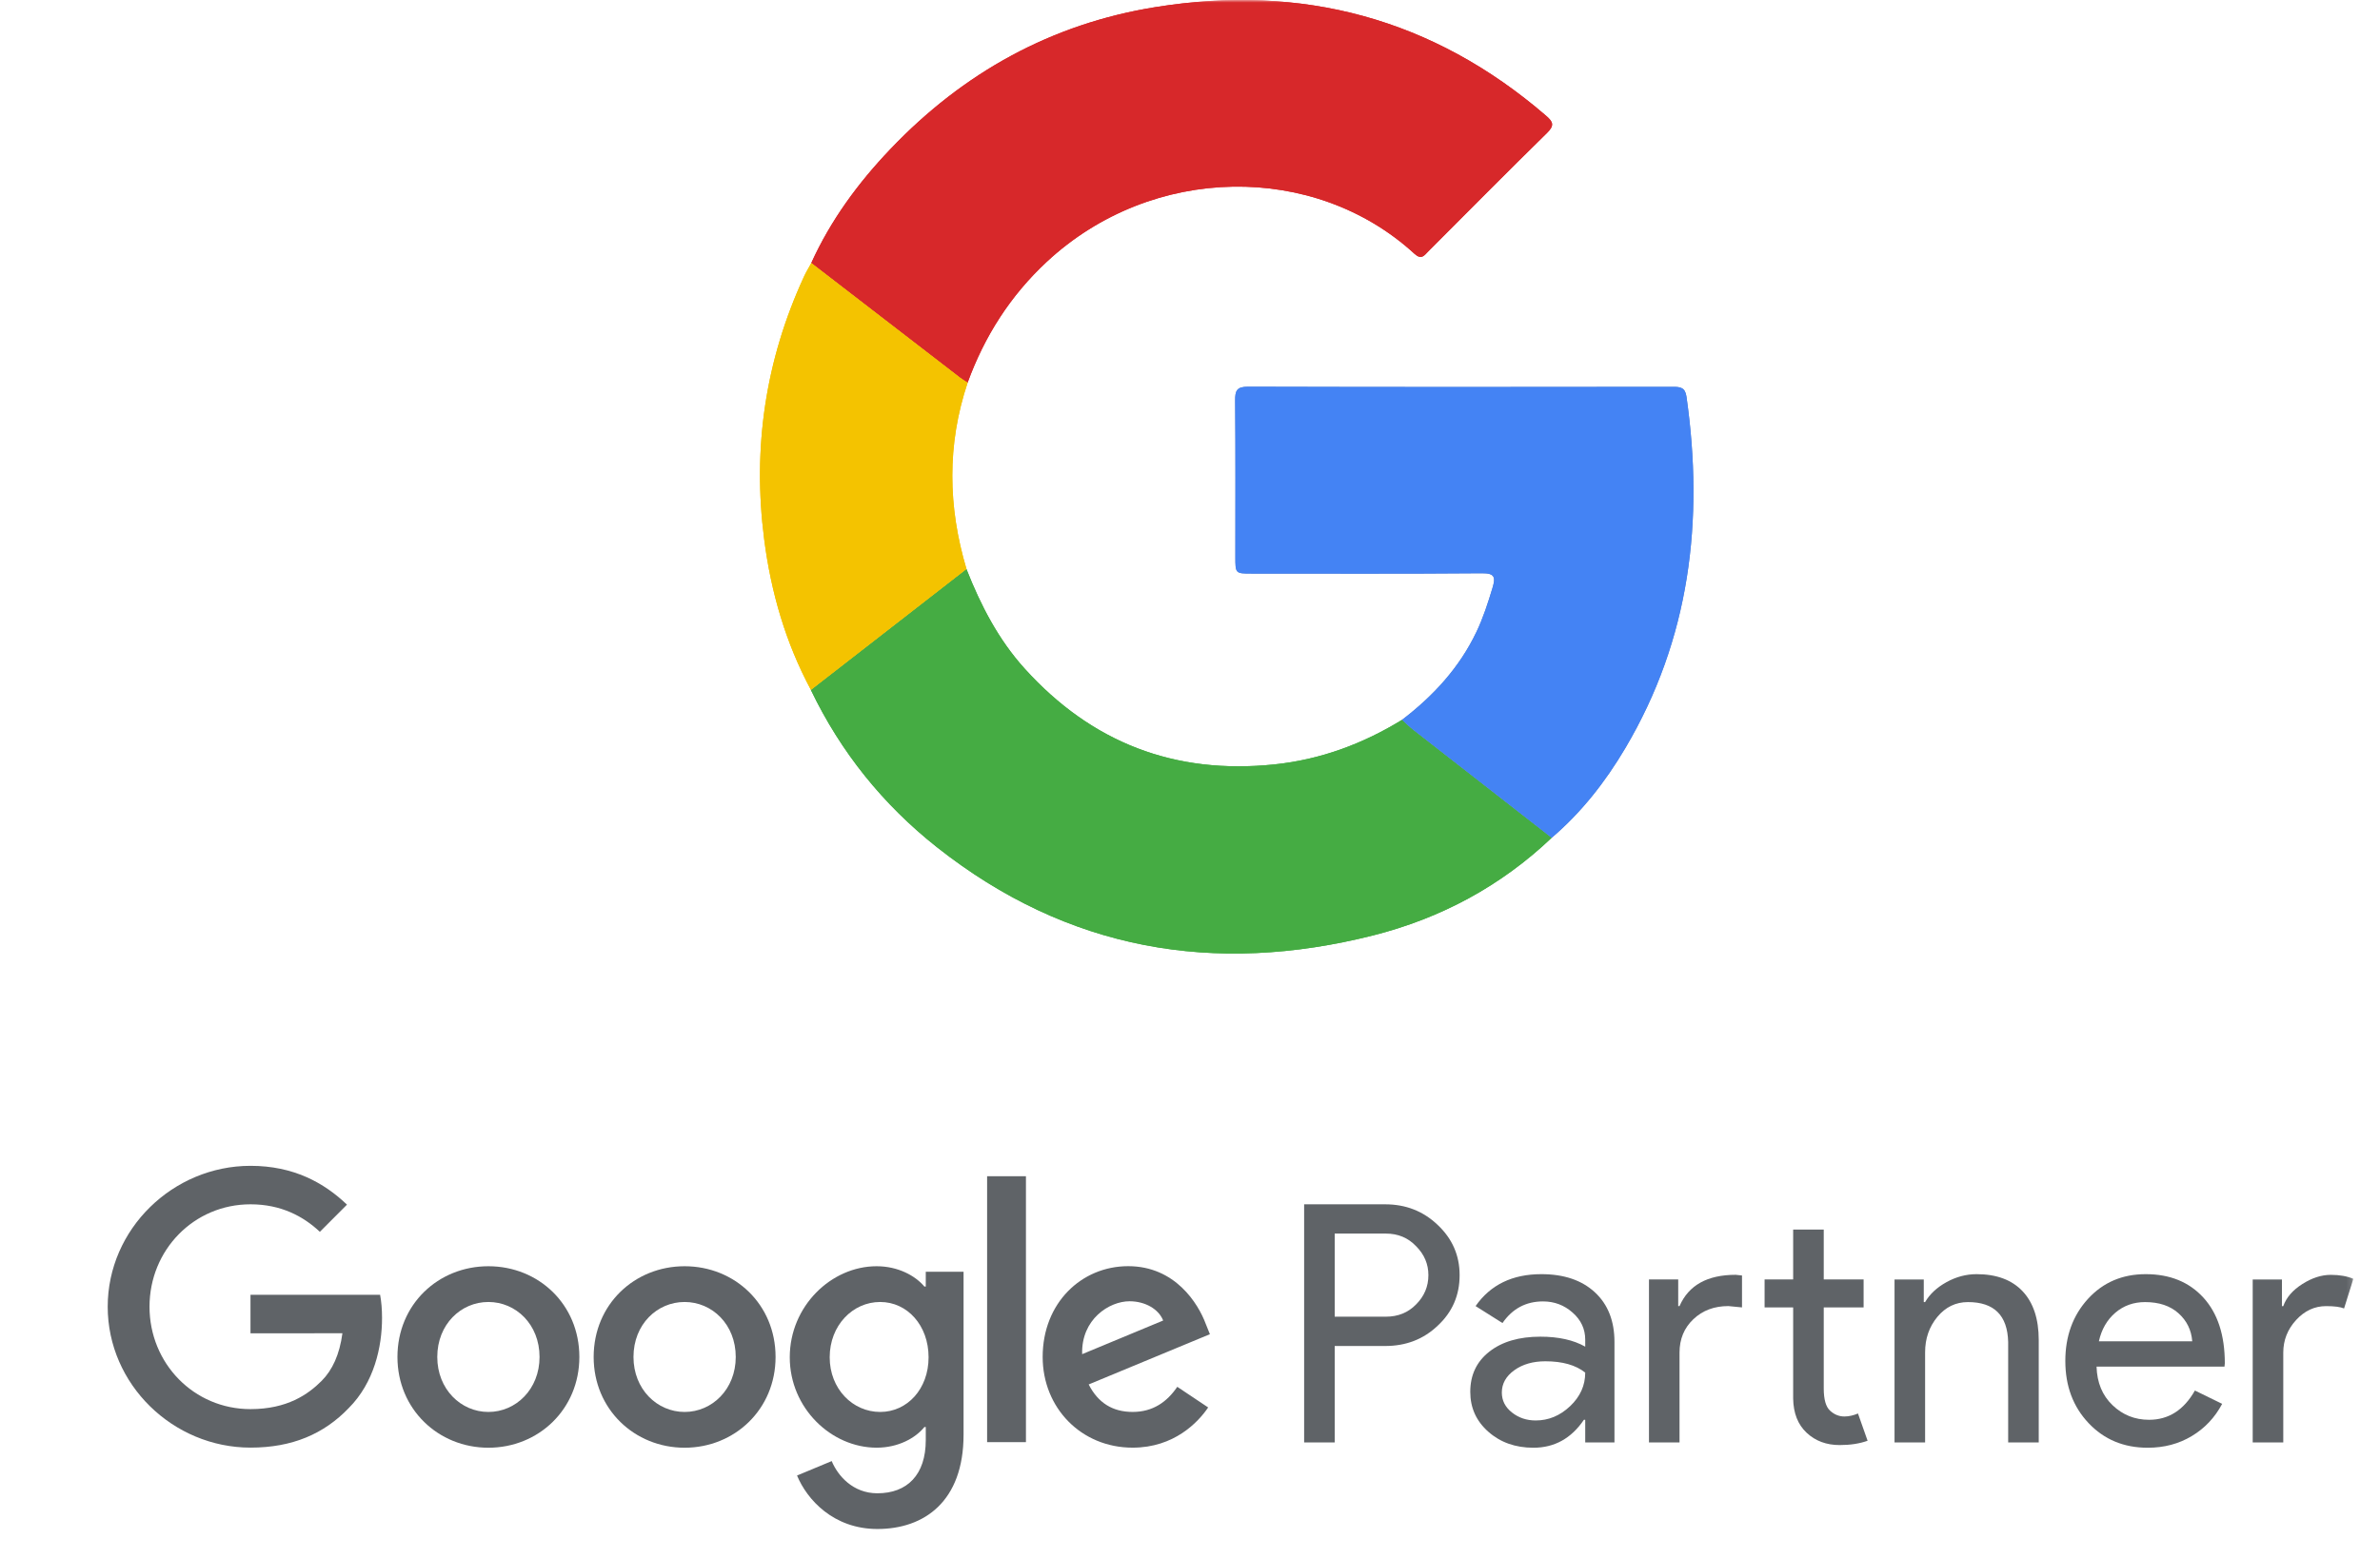 <svg width="458" height="300" viewBox="0 0 458 300" fill="none" xmlns="http://www.w3.org/2000/svg">
<mask id="mask0_2371_47" style="mask-type:luminance" maskUnits="userSpaceOnUse" x="2" y="0" width="451" height="296">
<path d="M452.876 0H2.527V296H452.876V0Z" fill="white"/>
</mask>
<g mask="url(#mask0_2371_47)">
<path d="M111.49 261.195C111.49 271.252 103.632 278.662 93.986 278.662C84.343 278.662 76.484 271.252 76.484 261.195C76.484 251.066 84.343 243.729 93.986 243.729C103.632 243.729 111.49 251.066 111.49 261.195ZM103.828 261.195C103.828 254.912 99.275 250.61 93.986 250.61C88.701 250.61 84.148 254.912 84.148 261.195C84.148 267.414 88.701 271.777 93.986 271.777C99.275 271.777 103.828 267.41 103.828 261.195Z" fill="#5F6367"/>
<path d="M149.248 261.195C149.248 271.252 141.39 278.662 131.743 278.662C122.1 278.662 114.242 271.252 114.242 261.195C114.242 251.075 122.1 243.729 131.743 243.729C141.39 243.729 149.248 251.066 149.248 261.195ZM141.585 261.195C141.585 254.912 137.032 250.61 131.743 250.61C126.458 250.61 121.905 254.912 121.905 261.195C121.905 267.414 126.458 271.777 131.743 271.777C137.032 271.777 141.585 267.41 141.585 261.195Z" fill="#5F6367"/>
<path d="M185.425 244.782V276.139C185.425 289.04 177.828 294.306 168.847 294.306C160.387 294.306 155.298 288.645 153.379 284.013L160.05 281.234C161.237 284.079 164.147 287.432 168.839 287.432C174.587 287.432 178.153 283.879 178.153 277.197V274.682H177.884C176.169 276.802 172.864 278.654 168.697 278.654C159.973 278.654 151.98 271.044 151.98 261.256C151.98 251.4 159.973 243.729 168.697 243.729C172.855 243.729 176.161 245.581 177.884 247.636H178.153V244.791H185.425V244.782ZM178.693 261.256C178.693 255.107 174.595 250.61 169.379 250.61C164.095 250.61 159.664 255.107 159.664 261.256C159.664 267.345 164.095 271.777 169.379 271.777C174.595 271.777 178.693 267.345 178.693 261.256Z" fill="#5F6367"/>
<path d="M197.429 226.404H189.957V277.588H197.429V226.404Z" fill="#5F6367"/>
<path d="M226.553 266.938L232.496 270.91C230.577 273.751 225.951 278.65 217.963 278.65C208.048 278.65 200.648 270.979 200.648 261.184C200.648 250.798 208.113 243.717 217.105 243.717C226.158 243.717 230.585 250.933 232.032 254.827L232.829 256.813L209.503 266.483C211.292 269.987 214.068 271.773 217.963 271.773C221.861 271.773 224.569 269.852 226.553 266.938ZM208.247 260.655L223.837 254.176C222.979 251.995 220.398 250.472 217.361 250.472C213.47 250.472 208.048 253.916 208.247 260.655Z" fill="#5F6367"/>
<path d="M48.204 256.638V249.231H73.148C73.392 250.521 73.518 252.048 73.518 253.704C73.518 259.263 71.998 266.136 67.107 271.032C62.346 275.997 56.265 278.642 48.212 278.642C33.28 278.642 20.727 266.466 20.727 251.522C20.727 236.575 33.28 224.402 48.212 224.402C56.472 224.402 62.355 227.646 66.773 231.875L61.554 237.104C58.383 234.125 54.086 231.809 48.204 231.809C37.301 231.809 28.772 240.608 28.772 251.522C28.772 262.433 37.301 271.232 48.204 271.232C55.273 271.232 59.302 268.387 61.883 265.806C63.973 263.711 65.35 260.72 65.895 256.63L48.204 256.638Z" fill="#5F6367"/>
<path d="M256.847 237.443V253.441H266.693C269.034 253.441 270.974 252.655 272.511 251.076C274.088 249.498 274.876 247.621 274.876 245.444C274.876 243.307 274.088 241.456 272.511 239.873C270.974 238.253 269.034 237.443 266.693 237.443H256.847ZM256.847 259.082V277.643H250.965V231.811H266.563C270.53 231.811 273.897 233.133 276.665 235.779C279.478 238.424 280.885 241.647 280.885 245.444C280.885 249.327 279.478 252.57 276.665 255.175C273.937 257.779 270.571 259.082 266.563 259.082H256.847Z" fill="#5F6367"/>
<path d="M289.007 268.04C289.007 269.574 289.657 270.856 290.958 271.882C292.259 272.907 293.78 273.416 295.527 273.416C297.999 273.416 300.207 272.5 302.146 270.665C304.089 268.829 305.056 266.677 305.056 264.202C303.223 262.746 300.666 262.025 297.382 262.025C294.995 262.025 293.003 262.599 291.405 263.75C289.808 264.902 289.007 266.335 289.007 268.04ZM296.617 245.254C300.963 245.254 304.394 246.418 306.91 248.742C309.426 251.07 310.683 254.256 310.683 258.314V277.644H305.056V273.286H304.801C302.369 276.875 299.129 278.665 295.085 278.665C291.629 278.665 288.739 277.644 286.417 275.593C284.092 273.542 282.934 270.983 282.934 267.91C282.934 264.67 284.157 262.086 286.608 260.165C289.06 258.244 292.332 257.288 296.426 257.288C299.918 257.288 302.796 257.927 305.056 259.209V257.862C305.056 255.815 304.248 254.073 302.625 252.649C301.008 251.216 299.109 250.5 296.934 250.5C293.654 250.5 291.052 251.888 289.133 254.663L283.958 251.399C286.812 247.301 291.032 245.254 296.617 245.254Z" fill="#5F6367"/>
<path d="M354.025 278.151C351.464 278.151 349.346 277.362 347.663 275.782C345.976 274.204 345.114 272.006 345.07 269.19V251.654H339.573V246.274H345.07V236.674H350.956V246.274H358.627V251.654H350.956V267.269C350.956 269.365 351.359 270.781 352.167 271.526C352.98 272.275 353.895 272.649 354.92 272.649C355.387 272.649 355.851 272.596 356.294 272.486C356.741 272.381 357.156 272.242 357.542 272.072L359.395 277.321C357.859 277.875 356.074 278.151 354.025 278.151ZM317.324 246.274H322.951V251.398H323.203C324.955 247.385 328.557 245.379 334.012 245.379L335.227 245.509V251.654L332.606 251.398C329.878 251.398 327.63 252.24 325.861 253.929C324.089 255.609 323.203 257.755 323.203 260.355V277.643H317.324V246.274Z" fill="#5F6367"/>
<path d="M364.578 246.276H370.205V250.63H370.461C371.355 249.092 372.729 247.814 374.583 246.788C376.437 245.767 378.364 245.254 380.372 245.254C384.205 245.254 387.157 246.353 389.226 248.547C391.291 250.748 392.328 253.874 392.328 257.927V277.644H386.446V258.314C386.32 253.186 383.738 250.63 378.709 250.63C376.363 250.63 374.4 251.578 372.823 253.474C371.249 255.375 370.461 257.65 370.461 260.295V277.644H364.578V246.276Z" fill="#5F6367"/>
<path d="M403.901 258.183H421.869C421.702 256.006 420.816 254.204 419.214 252.775C417.617 251.346 415.475 250.63 412.791 250.63C410.572 250.63 408.665 251.314 407.068 252.677C405.47 254.048 404.413 255.88 403.901 258.183ZM413.303 278.665C408.698 278.665 404.905 277.087 401.921 273.925C398.937 270.771 397.445 266.783 397.445 261.96C397.445 257.183 398.897 253.198 401.791 250.024C404.694 246.845 408.401 245.254 412.917 245.254C417.568 245.254 421.259 246.756 424.012 249.767C426.76 252.775 428.138 256.991 428.138 262.408L428.073 263.051H403.454C403.543 266.119 404.564 268.597 406.527 270.474C408.483 272.354 410.828 273.286 413.56 273.286C417.312 273.286 420.251 271.414 422.381 267.653L427.626 270.217C426.219 272.862 424.268 274.93 421.771 276.423C419.279 277.921 416.459 278.665 413.303 278.665Z" fill="#5F6367"/>
<path d="M439.386 277.65H433.504V246.282H439.13V251.406H439.386C439.98 249.737 441.207 248.321 443.065 247.149C444.915 245.973 446.736 245.387 448.529 245.387C450.232 245.387 451.683 245.643 452.875 246.155L451.086 251.854C450.362 251.556 449.212 251.406 447.631 251.406C445.415 251.406 443.484 252.301 441.846 254.092C440.207 255.886 439.386 257.974 439.386 260.363V277.65Z" fill="#5F6367"/>
<path fill-rule="evenodd" clip-rule="evenodd" d="M156.121 50.621C159.861 42.384 165.143 35.201 171.341 28.702C185.363 13.986 202.34 4.565 222.434 1.354C250.561 -3.143 275.733 3.495 297.486 22.247C298.861 23.432 299.202 24.124 297.706 25.589C290.027 33.117 282.47 40.764 274.872 48.37C274.091 49.151 273.562 50.104 272.18 48.834C253.025 31.266 221.763 31.465 201.413 50.413C194.428 56.917 189.457 64.714 186.204 73.651C185.729 73.338 185.233 73.061 184.786 72.715C175.228 65.357 165.675 57.987 156.121 50.621Z" fill="#D7282A"/>
<path fill-rule="evenodd" clip-rule="evenodd" d="M185.98 109.537C188.723 116.516 192.134 123.117 197.208 128.721C210.099 142.977 226.079 149.126 245.226 147.136C254.126 146.208 262.231 143.193 269.805 138.557C270.533 139.208 271.224 139.904 271.988 140.503C280.854 147.429 289.729 154.343 298.599 161.261C288.818 170.56 277.265 176.755 264.272 180.043C233.632 187.795 205.391 182.896 180.316 163.085C169.946 154.893 161.791 144.775 156.043 132.803C166.023 125.046 175.999 117.29 185.98 109.537Z" fill="#45AC43"/>
<path fill-rule="evenodd" clip-rule="evenodd" d="M298.602 161.261C289.732 154.343 280.857 147.428 271.991 140.501C271.227 139.904 270.535 139.208 269.808 138.556C275.812 133.966 280.825 128.541 284.117 121.643C285.43 118.896 286.354 116.015 287.227 113.105C287.825 111.098 287.642 110.317 285.162 110.342C270.398 110.464 255.628 110.403 240.859 110.403C237.733 110.403 237.729 110.399 237.729 107.163C237.729 97.144 237.778 87.121 237.688 77.102C237.672 75.173 238.009 74.428 240.18 74.436C267.417 74.513 294.654 74.497 321.896 74.46C323.363 74.456 324.29 74.566 324.542 76.356C327.933 100.204 325.217 122.99 312.749 144.038C308.932 150.481 304.342 156.365 298.602 161.261Z" fill="#5D7FBE"/>
<path fill-rule="evenodd" clip-rule="evenodd" d="M185.988 109.531C176.008 117.283 166.032 125.04 156.052 132.796C151.181 123.725 148.368 113.983 147.06 103.837C144.787 86.252 147.283 69.335 154.735 53.203C155.142 52.32 155.662 51.482 156.129 50.623C165.682 57.989 175.236 65.359 184.794 72.717C185.241 73.063 185.741 73.34 186.212 73.653C182.212 85.585 182.411 97.546 185.988 109.531Z" fill="#F4C300"/>
<path fill-rule="evenodd" clip-rule="evenodd" d="M156.121 50.621C159.861 42.384 165.143 35.201 171.341 28.702C185.363 13.986 202.34 4.565 222.434 1.354C250.561 -3.143 275.733 3.495 297.486 22.247C298.861 23.432 299.202 24.124 297.706 25.589C290.027 33.117 282.47 40.764 274.872 48.37C274.091 49.151 273.562 50.104 272.18 48.834C253.025 31.266 221.763 31.465 201.413 50.413C194.428 56.917 189.457 64.714 186.204 73.651C185.729 73.338 185.233 73.061 184.786 72.715C175.228 65.357 165.675 57.987 156.121 50.621Z" fill="#D7282A"/>
<path fill-rule="evenodd" clip-rule="evenodd" d="M185.98 109.537C188.723 116.516 192.134 123.117 197.208 128.721C210.099 142.977 226.079 149.126 245.226 147.136C254.126 146.208 262.231 143.193 269.805 138.557C270.533 139.208 271.224 139.904 271.988 140.503C280.854 147.429 289.729 154.343 298.599 161.261C288.818 170.56 277.265 176.755 264.272 180.043C233.632 187.795 205.391 182.896 180.316 163.085C169.946 154.893 161.791 144.775 156.043 132.803C166.023 125.046 175.999 117.29 185.98 109.537Z" fill="#45AC43"/>
<path fill-rule="evenodd" clip-rule="evenodd" d="M298.602 161.261C289.732 154.343 280.857 147.428 271.991 140.501C271.227 139.904 270.535 139.208 269.808 138.556C275.812 133.966 280.825 128.541 284.117 121.643C285.43 118.896 286.354 116.015 287.227 113.105C287.825 111.098 287.642 110.317 285.162 110.342C270.398 110.464 255.628 110.403 240.859 110.403C237.733 110.403 237.729 110.399 237.729 107.163C237.729 97.144 237.778 87.121 237.688 77.102C237.672 75.173 238.009 74.428 240.18 74.436C267.417 74.513 294.654 74.497 321.896 74.46C323.363 74.456 324.29 74.566 324.542 76.356C327.933 100.204 325.217 122.99 312.749 144.038C308.932 150.481 304.342 156.365 298.602 161.261Z" fill="#4483F4"/>
<path fill-rule="evenodd" clip-rule="evenodd" d="M185.988 109.531C176.008 117.283 166.032 125.04 156.052 132.796C151.181 123.725 148.368 113.983 147.06 103.837C144.787 86.252 147.283 69.335 154.735 53.203C155.142 52.32 155.662 51.482 156.129 50.623C165.682 57.989 175.236 65.359 184.794 72.717C185.241 73.063 185.741 73.34 186.212 73.653C182.212 85.585 182.411 97.546 185.988 109.531Z" fill="#F4C300"/>
</g>
</svg>
